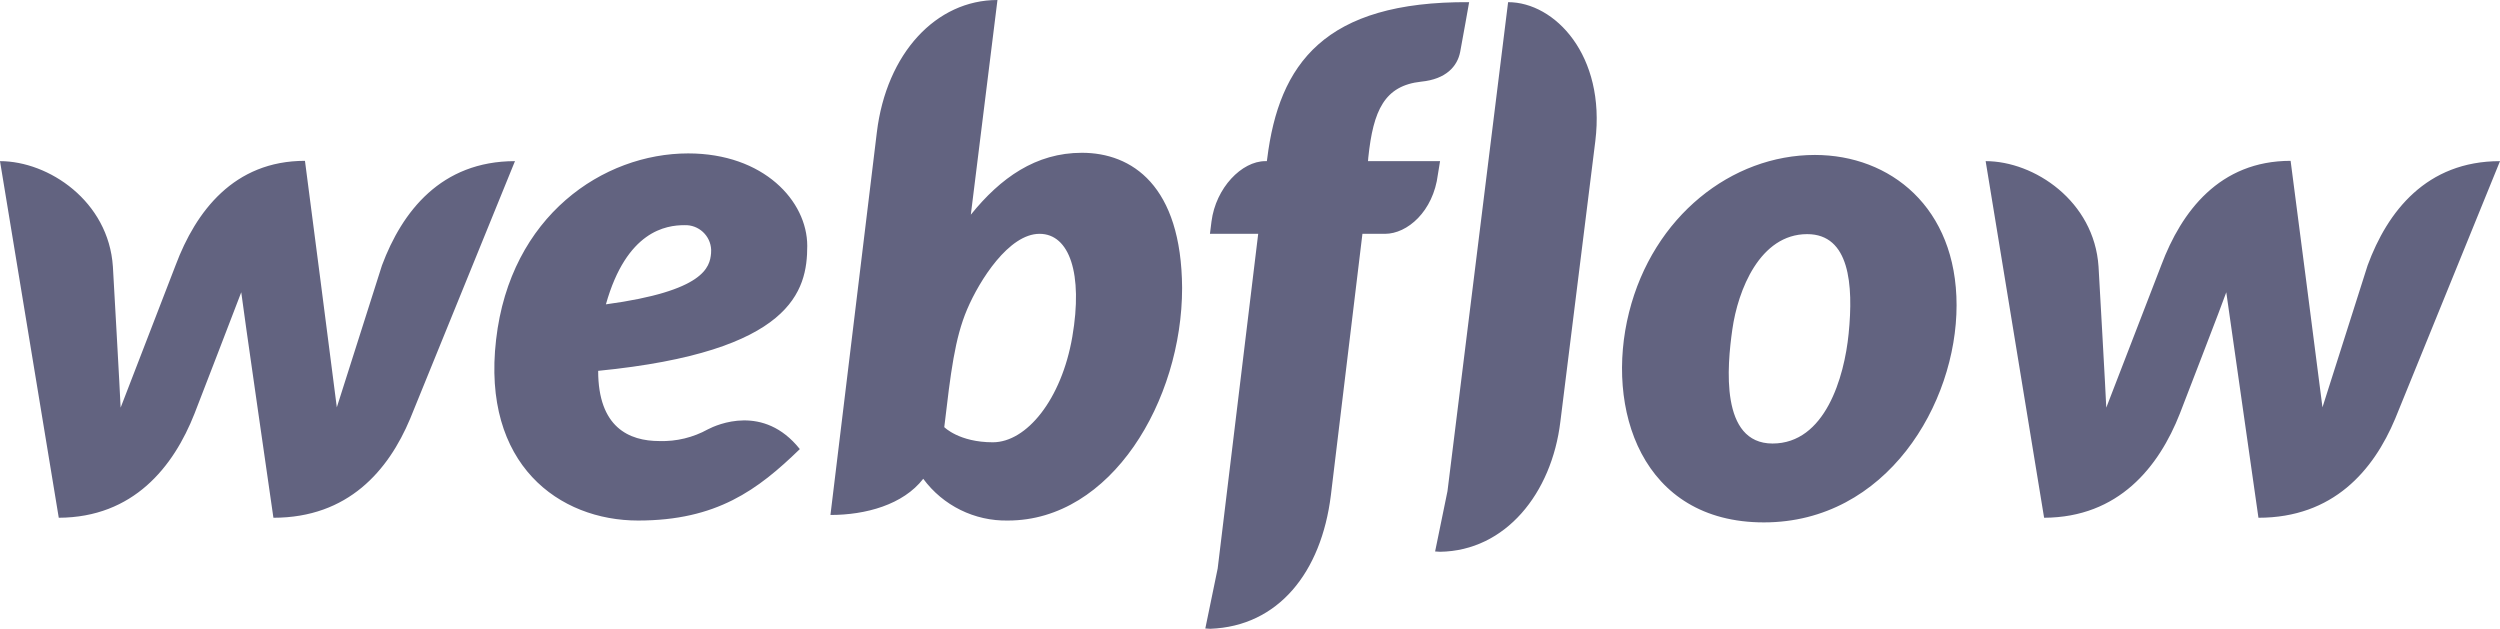 <svg viewBox="0 0 808.3 203.3" xmlns="http://www.w3.org/2000/svg" xmlns:xlink="http://www.w3.org/1999/xlink" id="Layer_1" overflow="hidden"><path d="M261 79.5C261 65 246.9 49.6 222.5 49.6 195.1 49.6 165 69.7 160.4 109.8 155.7 150.3 180.9 168.3 206.3 168.3 231.7 168.3 245 158.4 258.6 145.2 246.9 130.5 231.8 137.3 228.9 138.8 224.105 141.459 218.68 142.772 213.2 142.6 203.4 142.6 193.4 138.2 193.4 119.9 256.2 113.7 261 94 261 79.5ZM229.9 81.9C229.5 86.4 227.7 94.1 195.9 98.4 202.6 74.6 215.4 72.8 221.3 72.8 225.886 72.619 229.75 76.189 229.932 80.775 229.947 81.15 229.936 81.526 229.9 81.9ZM123.5 85.8C123.5 85.8 110 128.2 108.9 131.7 108.5 128.1 98.6 52 98.6 52 75.6 52 63.3 68.4 56.8 85.7 56.8 85.7 40.4 128.2 39 131.8 38.9 128.5 36.5 86.2 36.5 86.2 35.1 65 15.7 52.1 0 52.1L19 167.4C43.1 167.3 56.1 151 62.9 133.7 62.9 133.7 77.4 96.2 78 94.5 78.1 96.1 88.4 167.4 88.4 167.4 112.6 167.4 125.6 152.1 132.6 135.4L166.5 52.1C142.6 52.1 130 68.4 123.5 85.8ZM349.8 49.4C334.9 49.4 323.5 57.5 313.9 69.4L313.9 69.3 322.5 0C302.7 0 286.6 17.2 283.5 42.8L268.5 166.5C279.9 166.5 292 163.2 298.5 154.8 304.9 163.481 315.117 168.515 325.9 168.3 359.3 168.3 382.2 129.5 382.2 93.1 382 59.9 365.9 49.4 349.8 49.4ZM346.7 108.9C343.2 129.2 331.9 143 321 143 310.1 143 305.3 138.1 305.3 138.1 307.4 120.3 308.7 109.4 312.7 100 316.7 90.6 326.2 75.6 336.1 75.6 345.8 75.6 350.2 88.5 346.7 108.9ZM465.6 52.1 442.3 52.1 442.4 50.9C444 35.7 447.6 27.7 459.5 26.4 467.6 25.6 471.2 21.4 472.1 16.8 472.8 13.2 475 0.7 475 0.7 428.2 0.4 413.5 20.6 409.7 51.4L409.6 52.1 409.1 52.1C401.5 52.1 393.1 60.7 391.7 71.6L391.2 75.6 406.8 75.6 393.7 183.8 389.7 203.2C390.2 203.2 390.8 203.3 391.3 203.3 413.2 202.5 427.2 185.2 430.3 160.1L440.5 75.6 447.8 75.6C455 75.6 463.4 68.4 464.9 56.4ZM586.8 50.1C559.9 50.1 534.5 69.9 526.7 101 518.9 132.1 530.7 168.9 570.3 168.9 609.9 168.9 632.6 130.6 632.6 98.7 632.6 67 611.1 50.1 586.8 50.1ZM597.7 107.9C596.3 122 590.1 143.4 573.1 143.4 556.1 143.4 558.4 118.4 560.1 106.5 561.9 93.8 569 75.7 584.3 75.7 598 75.7 599.3 92 597.7 107.9ZM765.5 85.8C765.5 85.8 752 128.2 750.9 131.7 750.5 128.1 740.6 52 740.6 52 717.6 52 705.3 68.4 698.8 85.7 698.8 85.7 682.4 128.2 681 131.8 680.9 128.5 678.5 86.2 678.5 86.2 677.1 65 657.7 52.1 642 52.1L660.9 167.4C685 167.3 698 151 704.8 133.7 704.8 133.7 719.3 96.2 719.8 94.5 720 96.1 730.2 167.4 730.2 167.4 754.4 167.4 767.4 152.1 774.4 135.4L808.3 52.1C784.5 52.1 771.9 68.4 765.5 85.8ZM487.6 0.7 468 158.8 468 158.8 464 178.3C464.5 178.3 465.1 178.4 465.6 178.4L465.6 178.4C486.7 178.1 501.7 159.6 504.5 136.3L515.8 45.6C519.2 17.9 502.7 0.7 487.6 0.7Z" fill="#626380"/></svg>
